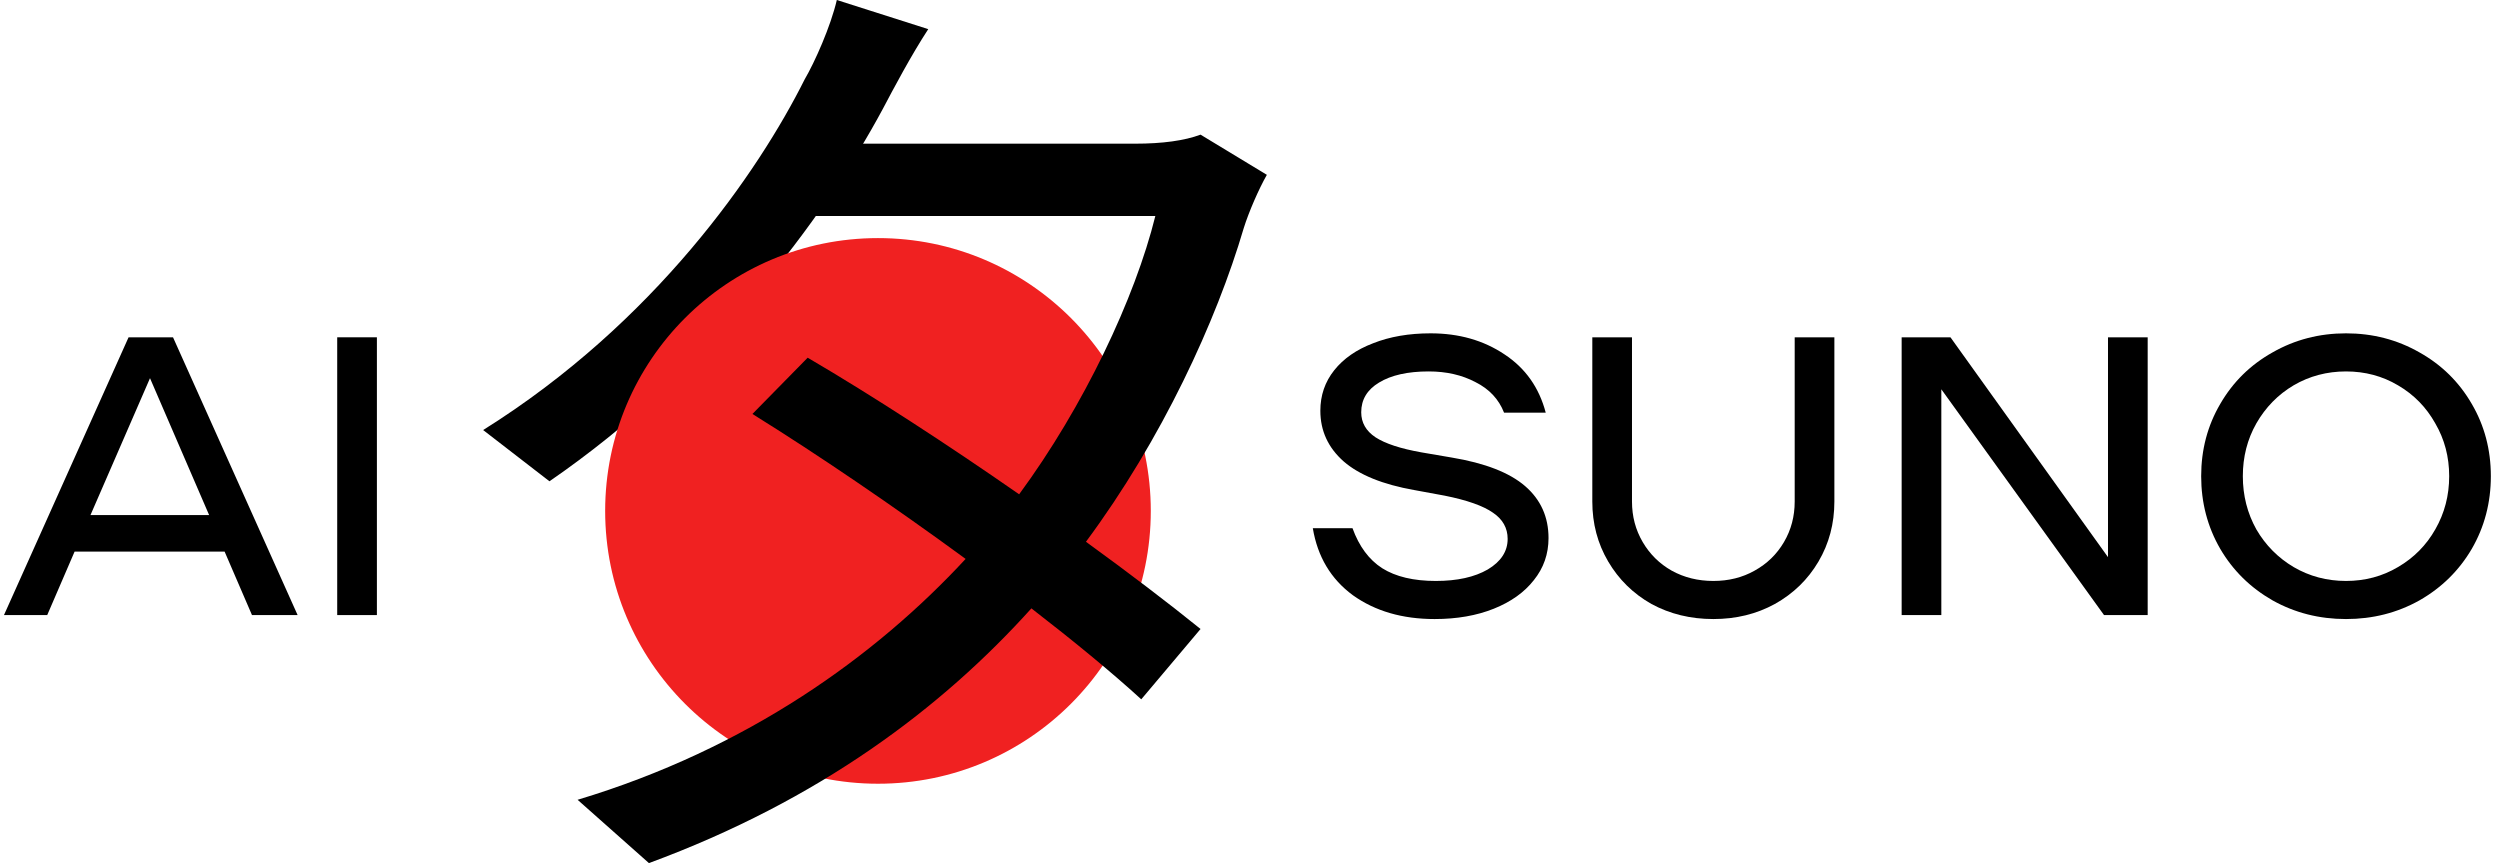 <?xml version="1.0" encoding="UTF-8"?> <svg xmlns="http://www.w3.org/2000/svg" width="252" height="87" viewBox="0 0 252 87" fill="none"><path d="M89.01 10.938C90.023 9.014 91.846 5.57 93.568 2.937L84.351 0C83.744 2.633 82.123 6.279 81.11 8.001C76.451 17.319 66.02 32.511 48.701 43.348L55.385 48.513C71.59 37.373 83.035 22.079 89.01 10.938Z" fill="black"></path><path d="M116 51.5C116 66.688 103.688 79 88.5 79C73.312 79 61 66.688 61 51.5C61 36.312 73.312 24 88.5 24C103.688 24 116 36.312 116 51.5Z" fill="#F02121"></path><path fill-rule="evenodd" clip-rule="evenodd" d="M102.729 49.826C95.58 44.854 88.023 39.928 81.414 36.056L75.844 41.728C82.324 45.752 90.072 51.016 97.334 56.338C88.275 66.131 75.338 75.466 58.221 80.619L65.412 87C82.611 80.663 94.956 71.333 103.965 61.324C108.203 64.598 112.037 67.749 115.039 70.491L121.015 63.402C117.746 60.76 113.777 57.742 109.464 54.61C117.111 44.308 122.615 32.358 125.37 22.991C125.876 21.37 126.889 19.041 127.699 17.623L121.015 13.572C119.394 14.179 117.166 14.483 114.432 14.483H87.003H82.224L78.984 21.775H82.237H116.457C114.411 30.047 109.241 40.976 102.729 49.826Z" fill="black"></path><path d="M22.64 55.6H7.52L4.76 62H0.4L12.96 34H17.44L30 62H25.4L22.64 55.6ZM21.08 51.92L15.12 38.12L9.12 51.92H21.08Z" fill="black"></path><path d="M37.991 34V62H33.991V34H37.991Z" fill="black"></path><path d="M144.611 62.4C141.358 62.4 138.611 61.6 136.371 60C134.158 58.373 132.811 56.12 132.331 53.24H136.331C136.998 55.08 137.998 56.427 139.331 57.28C140.691 58.133 142.491 58.56 144.731 58.56C146.891 58.56 148.638 58.173 149.971 57.4C151.304 56.6 151.971 55.573 151.971 54.32C151.971 53.227 151.478 52.347 150.491 51.68C149.504 50.987 147.878 50.413 145.611 49.96L142.571 49.4C139.398 48.84 137.024 47.88 135.451 46.52C133.878 45.133 133.091 43.427 133.091 41.4C133.091 39.853 133.558 38.493 134.491 37.32C135.424 36.147 136.731 35.24 138.411 34.6C140.091 33.933 142.024 33.6 144.211 33.6C147.064 33.6 149.544 34.307 151.651 35.72C153.758 37.107 155.144 39.067 155.811 41.6H151.611C151.078 40.24 150.118 39.213 148.731 38.52C147.371 37.8 145.798 37.44 144.011 37.44C141.904 37.44 140.238 37.813 139.011 38.56C137.811 39.28 137.211 40.28 137.211 41.56C137.211 42.6 137.691 43.44 138.651 44.08C139.638 44.72 141.184 45.227 143.291 45.6L146.331 46.12C149.691 46.68 152.158 47.64 153.731 49C155.304 50.36 156.091 52.107 156.091 54.24C156.091 55.84 155.598 57.253 154.611 58.48C153.651 59.707 152.304 60.667 150.571 61.36C148.838 62.053 146.851 62.4 144.611 62.4Z" fill="black"></path><path d="M172.705 62.4C170.411 62.4 168.331 61.893 166.465 60.88C164.625 59.84 163.171 58.413 162.105 56.6C161.038 54.787 160.505 52.773 160.505 50.56V34H164.505V50.56C164.505 52.053 164.865 53.413 165.585 54.64C166.305 55.867 167.278 56.827 168.505 57.52C169.758 58.213 171.158 58.56 172.705 58.56C174.251 58.56 175.638 58.213 176.865 57.52C178.118 56.827 179.105 55.867 179.825 54.64C180.545 53.413 180.905 52.053 180.905 50.56V34H184.905V50.56C184.905 52.773 184.371 54.787 183.305 56.6C182.238 58.413 180.771 59.84 178.905 60.88C177.065 61.893 174.998 62.4 172.705 62.4Z" fill="black"></path><path d="M216.486 34V62H212.086L195.686 39.24V62H191.686V34H196.606L212.486 56.16V34H216.486Z" fill="black"></path><path d="M236.478 62.4C233.785 62.4 231.318 61.773 229.078 60.52C226.838 59.24 225.078 57.507 223.798 55.32C222.518 53.107 221.878 50.667 221.878 48C221.878 45.333 222.518 42.907 223.798 40.72C225.078 38.507 226.838 36.773 229.078 35.52C231.318 34.24 233.785 33.6 236.478 33.6C239.171 33.6 241.638 34.24 243.878 35.52C246.118 36.773 247.878 38.507 249.158 40.72C250.438 42.907 251.078 45.333 251.078 48C251.078 50.667 250.438 53.107 249.158 55.32C247.878 57.507 246.118 59.24 243.878 60.52C241.638 61.773 239.171 62.4 236.478 62.4ZM236.478 58.56C238.398 58.56 240.145 58.093 241.718 57.16C243.318 56.227 244.571 54.96 245.478 53.36C246.411 51.733 246.878 49.947 246.878 48C246.878 46.053 246.411 44.28 245.478 42.68C244.571 41.053 243.318 39.773 241.718 38.84C240.145 37.907 238.398 37.44 236.478 37.44C234.558 37.44 232.798 37.907 231.198 38.84C229.625 39.773 228.371 41.053 227.438 42.68C226.531 44.28 226.078 46.053 226.078 48C226.078 49.947 226.531 51.733 227.438 53.36C228.371 54.96 229.625 56.227 231.198 57.16C232.798 58.093 234.558 58.56 236.478 58.56Z" fill="black"></path></svg> 
